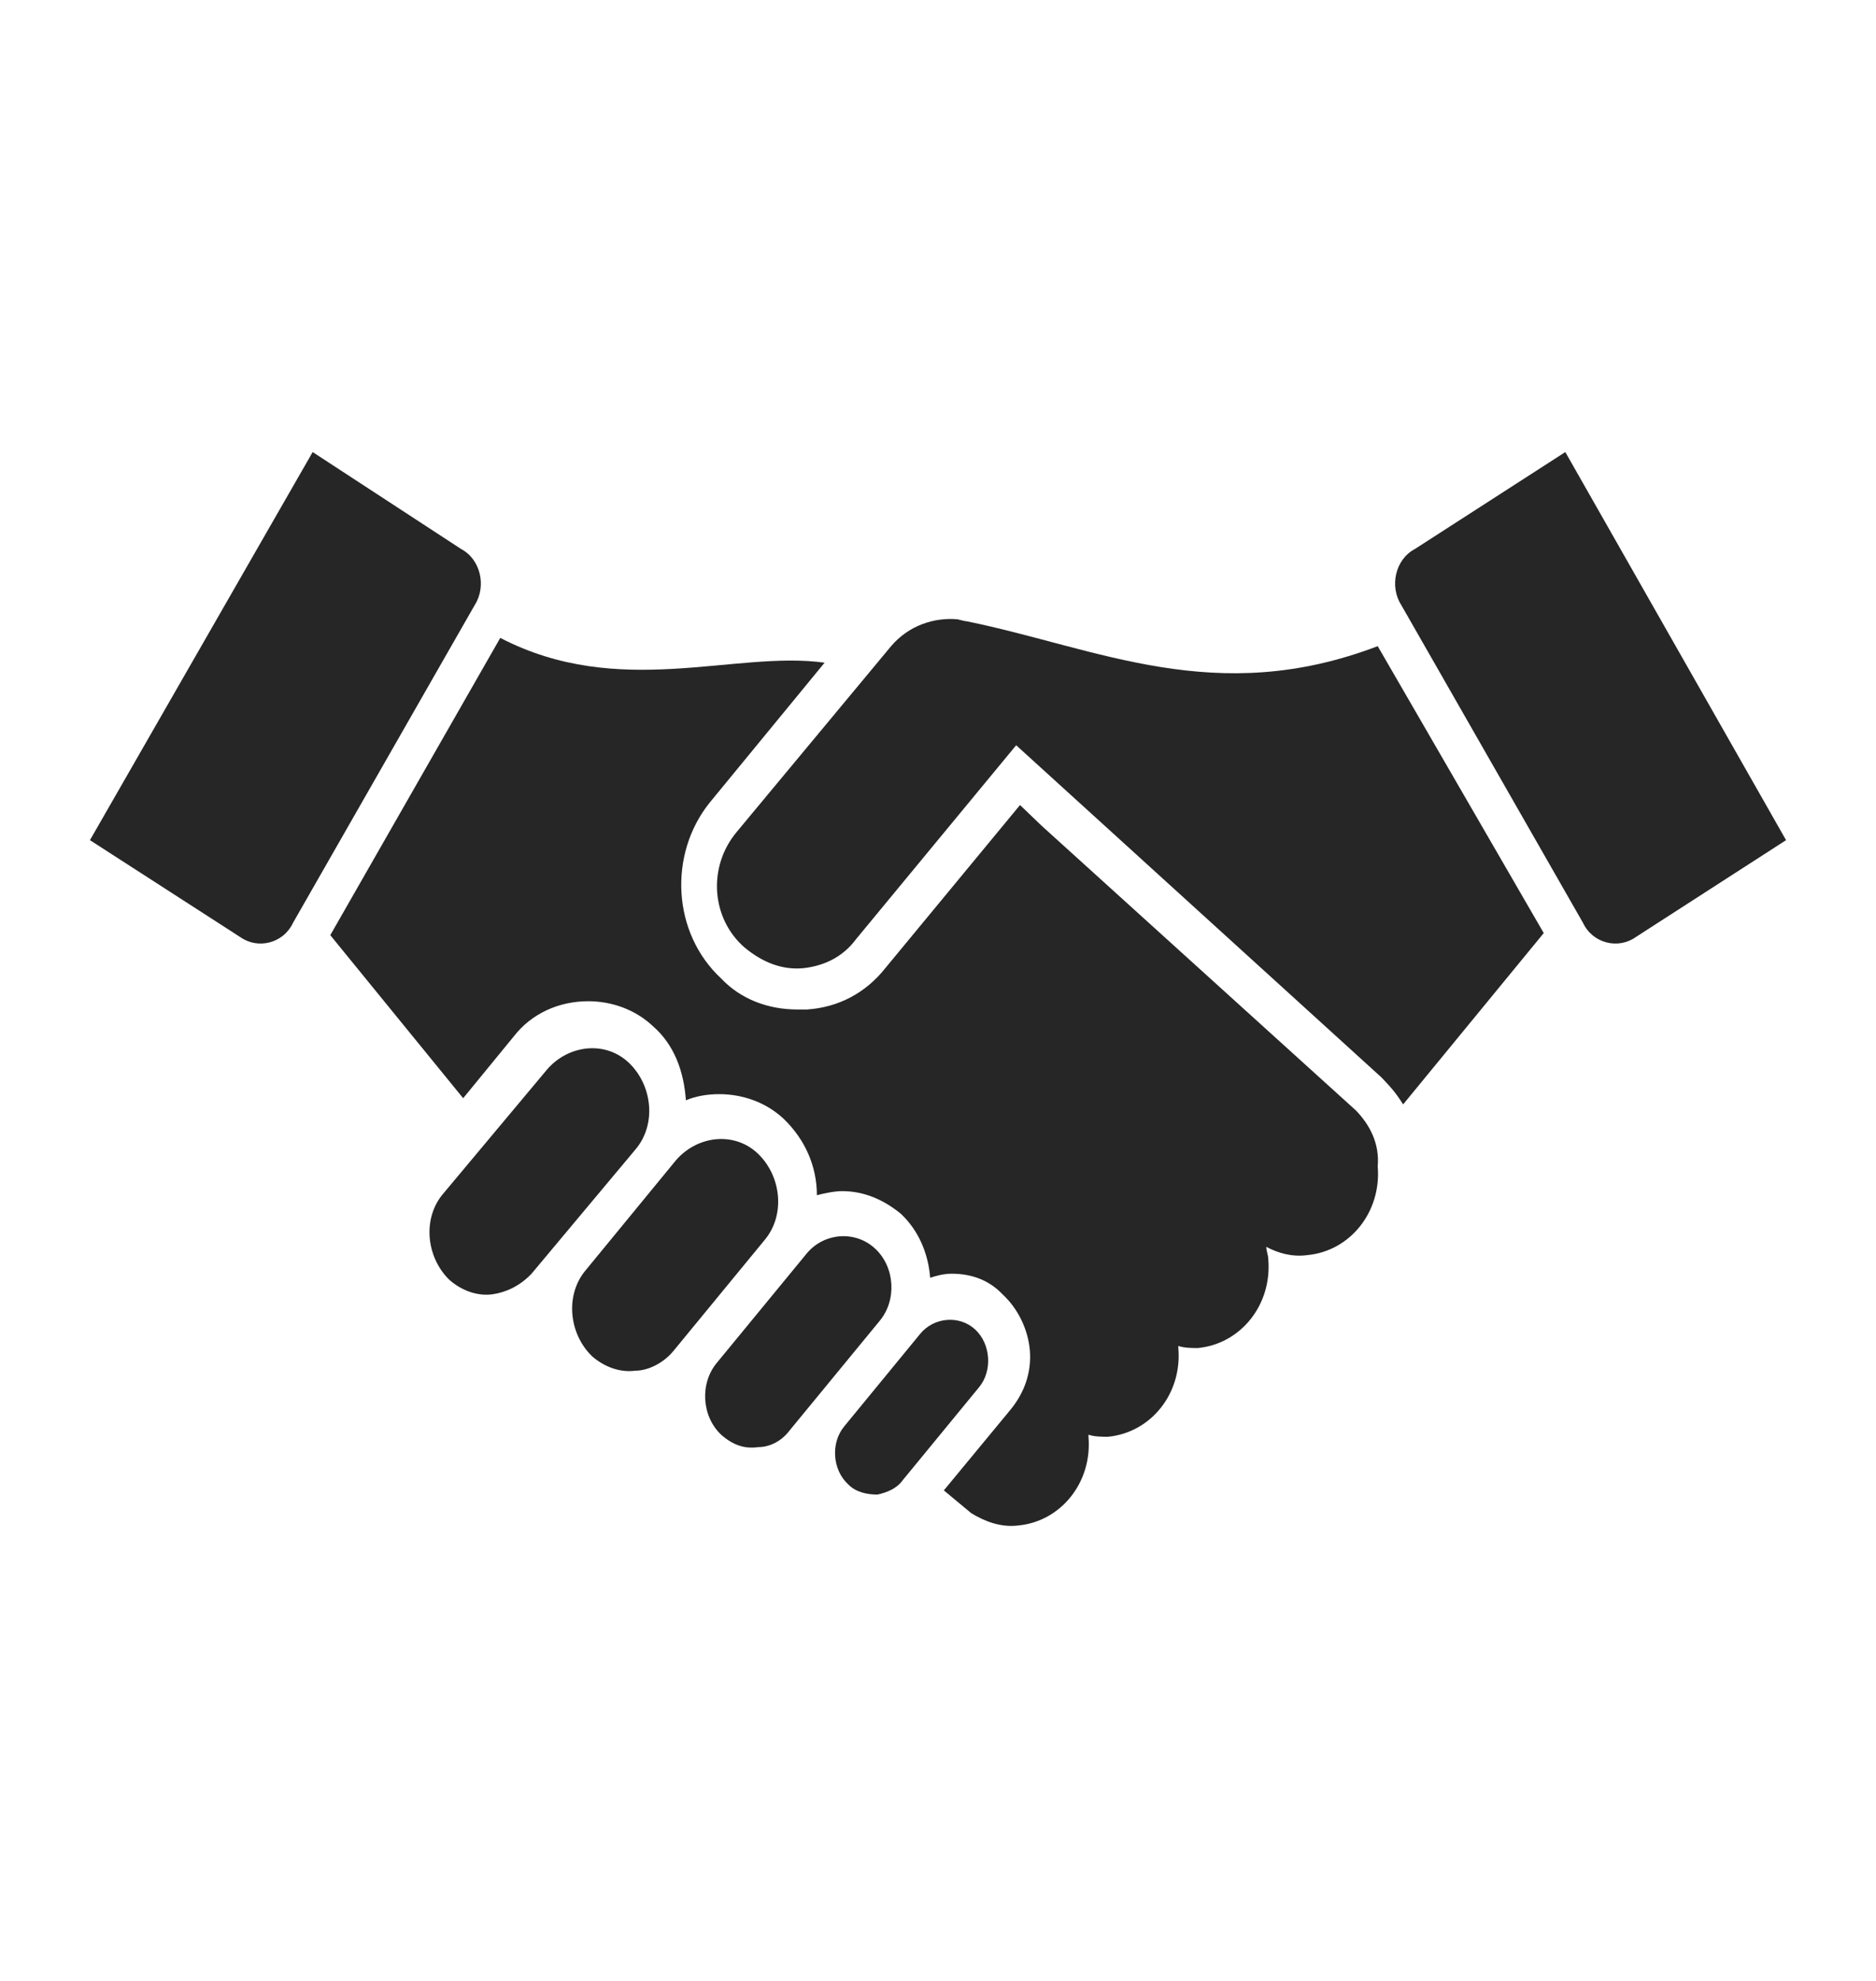 <svg width="18" height="19" xmlns="http://www.w3.org/2000/svg" xmlns:xlink="http://www.w3.org/1999/xlink" xml:space="preserve" overflow="hidden"><g transform="translate(-520 -466)"><path d="M8.419 13.575C8.325 13.575 8.213 13.556 8.137 13.481 7.987 13.35 7.969 13.106 8.1 12.956L8.831 12.113C8.963 11.963 9.206 11.944 9.356 12.075 9.506 12.206 9.525 12.45 9.394 12.6L8.662 13.444C8.606 13.519 8.512 13.556 8.419 13.575Z" fill="#262626" transform="matrix(1 0 0 1.056 520 466)"/><path d="M7.275 13.144C7.144 13.162 7.031 13.125 6.919 13.031 6.731 12.863 6.713 12.562 6.881 12.375L7.744 11.381C7.912 11.194 8.213 11.175 8.4 11.344 8.588 11.512 8.606 11.812 8.438 12L7.575 12.994C7.5 13.088 7.388 13.144 7.275 13.144Z" fill="#262626" transform="matrix(1 0 0 1.056 520 466)"/><path d="M6.094 12.45C5.944 12.469 5.794 12.412 5.681 12.319 5.456 12.113 5.419 11.756 5.625 11.531L6.487 10.537C6.694 10.312 7.05 10.275 7.275 10.481 7.5 10.688 7.537 11.044 7.331 11.269L6.469 12.262C6.375 12.375 6.225 12.45 6.094 12.45Z" fill="#262626" transform="matrix(1 0 0 1.056 520 466)"/><path d="M4.725 11.756C4.575 11.775 4.425 11.719 4.312 11.625 4.088 11.419 4.05 11.062 4.256 10.838L5.25 9.713C5.456 9.488 5.812 9.45 6.037 9.656 6.263 9.863 6.3 10.219 6.094 10.444L5.1 11.569C4.987 11.681 4.856 11.738 4.725 11.756Z" fill="#262626" transform="matrix(1 0 0 1.056 520 466)"/><path d="M0.863 7.631 2.306 8.512C2.475 8.625 2.719 8.569 2.812 8.381L4.556 5.494C4.669 5.325 4.612 5.081 4.425 4.987L3 4.106 0.863 7.631Z" fill="#262626" transform="matrix(1 0 0 1.056 520 466)"/><path d="M13.012 10.088 9.994 7.5 9.787 7.312 8.494 8.794C8.306 9.019 8.044 9.15 7.744 9.169 7.706 9.169 7.669 9.169 7.65 9.169 7.369 9.169 7.106 9.075 6.919 8.887 6.45 8.475 6.412 7.763 6.806 7.294L7.912 6.019C7.05 5.906 5.944 6.356 4.8 5.794L3.169 8.494 4.444 9.975 4.931 9.412C5.1 9.206 5.362 9.094 5.644 9.094L5.644 9.094C5.869 9.094 6.094 9.169 6.263 9.319 6.469 9.488 6.562 9.731 6.581 9.994 6.675 9.956 6.787 9.938 6.9 9.938 7.125 9.938 7.35 10.012 7.519 10.162 7.725 10.35 7.838 10.594 7.838 10.856 7.912 10.838 8.006 10.819 8.081 10.819L8.081 10.819C8.287 10.819 8.475 10.894 8.644 11.025 8.812 11.175 8.906 11.381 8.925 11.606 8.981 11.588 9.056 11.569 9.131 11.569L9.131 11.569C9.319 11.569 9.488 11.625 9.619 11.756 9.769 11.887 9.863 12.075 9.881 12.262 9.9 12.469 9.825 12.656 9.694 12.806L9.056 13.537 9.319 13.744C9.45 13.819 9.6 13.875 9.769 13.856 10.181 13.819 10.481 13.463 10.444 13.05 10.444 13.05 10.444 13.031 10.444 13.031 10.5 13.05 10.575 13.05 10.631 13.05 11.044 13.012 11.344 12.656 11.306 12.244 11.306 12.244 11.306 12.225 11.306 12.225 11.363 12.244 11.438 12.244 11.494 12.244 11.906 12.206 12.206 11.85 12.169 11.438 12.169 11.4 12.15 11.363 12.15 11.325 12.262 11.381 12.394 11.419 12.544 11.4 12.956 11.363 13.256 11.006 13.219 10.594 13.238 10.387 13.144 10.219 13.012 10.088Z" fill="#262626" transform="matrix(1 0 0 1.056 520 466)"/><path d="M17.137 7.631 15.694 8.512C15.525 8.625 15.281 8.569 15.188 8.381L13.444 5.494C13.331 5.325 13.387 5.081 13.575 4.987L15.019 4.106 17.137 7.631Z" fill="#262626" transform="matrix(1 0 0 1.056 520 466)"/><path d="M13.219 5.869C11.662 6.431 10.537 5.888 9.281 5.644 9.262 5.644 9.188 5.625 9.188 5.625 8.963 5.606 8.719 5.681 8.55 5.869L7.069 7.556C6.787 7.875 6.825 8.344 7.144 8.606 7.312 8.738 7.5 8.812 7.706 8.794 7.894 8.775 8.081 8.7 8.213 8.531 8.213 8.531 9.75 6.769 9.75 6.769L13.256 9.787 13.256 9.787 13.256 9.787C13.35 9.881 13.387 9.919 13.463 10.031L14.812 8.475 13.219 5.869Z" fill="#262626" transform="matrix(1 0 0 1.056 520 466)"/></g></svg>